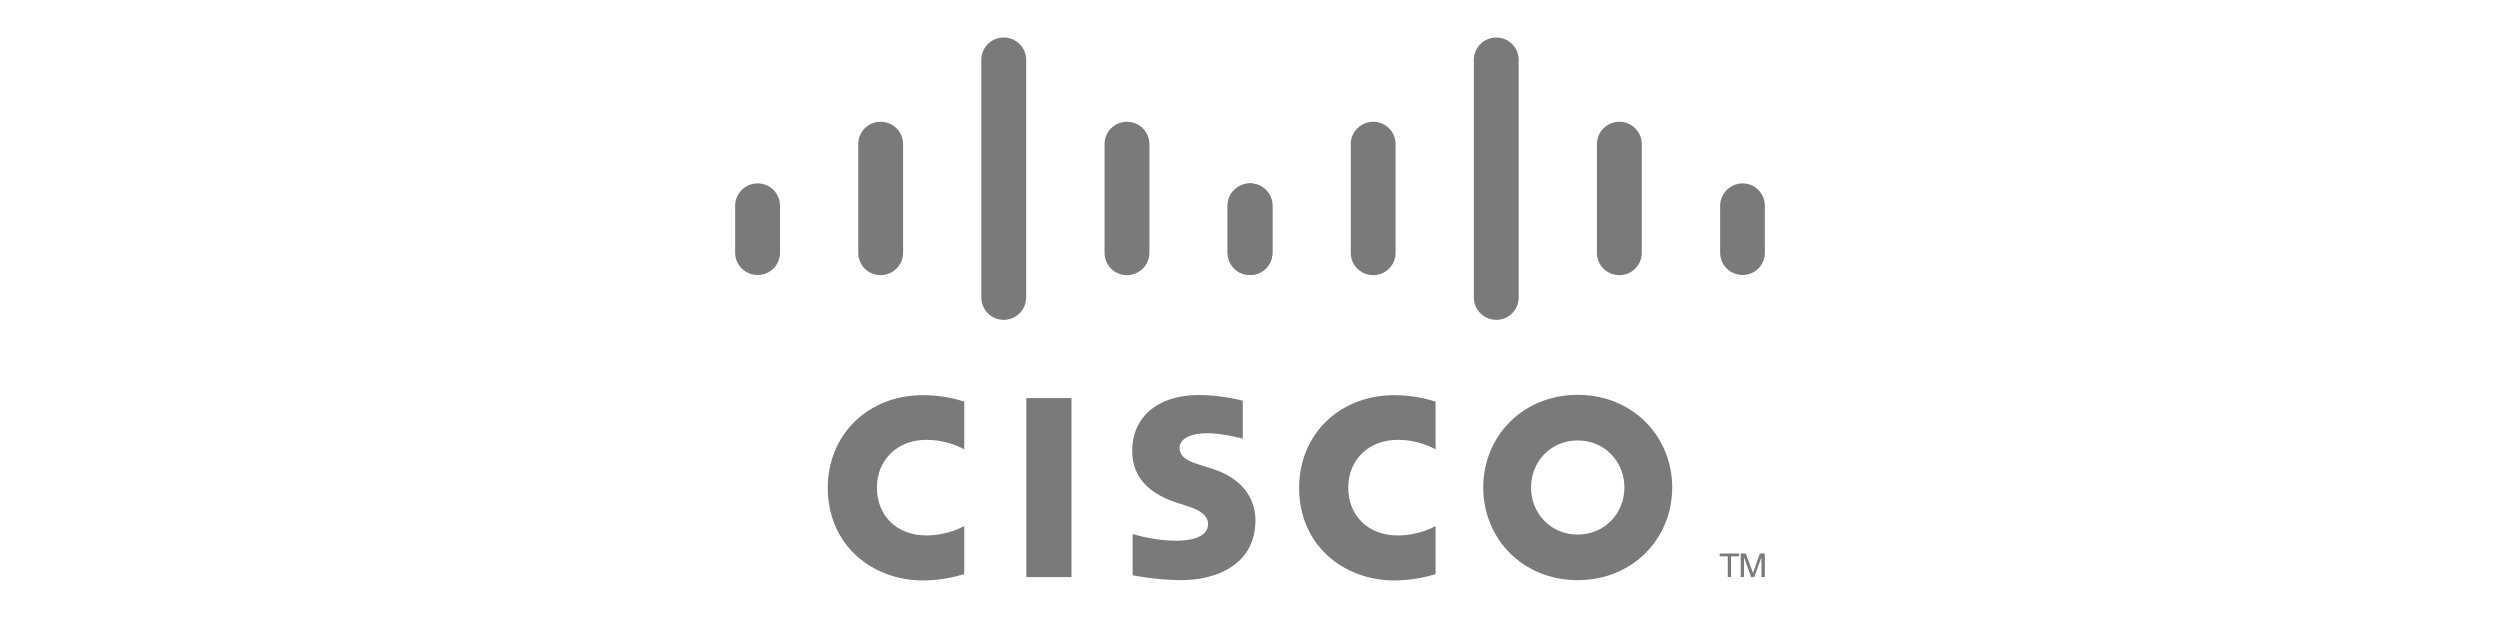 <svg xmlns="http://www.w3.org/2000/svg" id="Layer_1" viewBox="0 0 170 42"><defs><style> .cls-1 { fill: #7a7a7a; fill-rule: evenodd; } </style></defs><polygon class="cls-1" points="69.79 39.24 72.86 39.24 72.86 27.07 69.79 27.07 69.79 39.24 69.79 39.24"></polygon><path class="cls-1" d="M97.62,30.56c-.13-.07-1.11-.65-2.58-.65-1.99,0-3.36,1.38-3.36,3.25s1.32,3.25,3.36,3.25c1.44,0,2.45-.57,2.58-.64v3.27c-.38.11-1.43.43-2.8.43-3.45,0-6.48-2.38-6.48-6.3,0-3.63,2.74-6.3,6.48-6.3,1.44,0,2.51.35,2.8.44v3.27h0Z"></path><path class="cls-1" d="M65.57,30.56c-.13-.07-1.11-.65-2.58-.65-1.99,0-3.36,1.38-3.36,3.25s1.32,3.25,3.36,3.25c1.44,0,2.45-.57,2.58-.64v3.27c-.39.11-1.43.43-2.8.43-3.45,0-6.48-2.38-6.48-6.3,0-3.63,2.74-6.3,6.48-6.3,1.44,0,2.51.35,2.8.44v3.27h0Z"></path><path class="cls-1" d="M107.28,29.95c-1.82,0-3.17,1.43-3.17,3.2s1.35,3.2,3.17,3.2,3.18-1.43,3.18-3.2-1.35-3.2-3.18-3.2h0ZM113.71,33.15h0c0,3.48-2.69,6.3-6.43,6.3s-6.42-2.82-6.42-6.3,2.68-6.3,6.42-6.3,6.43,2.82,6.43,6.3h0Z"></path><path class="cls-1" d="M84.51,29.83s-1.34-.37-2.4-.37c-1.23,0-1.9.41-1.9,1,0,.74.9,1,1.41,1.16l.85.27c1.99.63,2.9,2,2.9,3.48,0,3.05-2.69,4.08-5.04,4.08-1.63,0-3.16-.3-3.31-.33v-2.8c.27.07,1.56.45,2.9.45,1.53,0,2.23-.45,2.23-1.13,0-.62-.61-.97-1.37-1.21-.18-.07-.47-.15-.65-.21-1.71-.54-3.14-1.55-3.14-3.56,0-2.27,1.7-3.8,4.53-3.8,1.49,0,2.9.36,2.99.39v2.59h0Z"></path><path class="cls-1" d="M53.04,13.99c0-.84-.68-1.52-1.52-1.52s-1.53.68-1.53,1.52v3.19c0,.85.68,1.52,1.53,1.52s1.52-.68,1.52-1.52v-3.19h0Z"></path><path class="cls-1" d="M61.41,9.8c0-.84-.68-1.52-1.53-1.52s-1.52.68-1.52,1.52v7.39c0,.85.68,1.52,1.52,1.52s1.53-.68,1.53-1.52v-7.39h0Z"></path><path class="cls-1" d="M69.78,4.07c0-.84-.68-1.52-1.53-1.52s-1.52.68-1.52,1.52v16.16c0,.84.68,1.52,1.52,1.52s1.53-.68,1.53-1.52V4.07h0Z"></path><path class="cls-1" d="M78.16,9.8c0-.84-.68-1.52-1.53-1.52s-1.52.68-1.52,1.52v7.39c0,.85.68,1.52,1.52,1.52s1.53-.68,1.53-1.52v-7.39h0Z"></path><path class="cls-1" d="M86.52,13.99c0-.84-.68-1.52-1.51-1.52s-1.52.68-1.52,1.52v3.19c0,.85.68,1.52,1.52,1.52s1.51-.68,1.51-1.52v-3.19h0Z"></path><path class="cls-1" d="M86.53,13.99c0-.84-.68-1.52-1.53-1.52s-1.53.68-1.53,1.52v3.19c0,.85.68,1.52,1.53,1.52s1.53-.68,1.53-1.52v-3.19h0Z"></path><path class="cls-1" d="M94.9,9.8c0-.84-.68-1.52-1.52-1.52s-1.53.68-1.53,1.52v7.39c0,.85.68,1.52,1.53,1.52s1.52-.68,1.52-1.52v-7.39h0Z"></path><path class="cls-1" d="M103.27,4.07c0-.84-.68-1.52-1.52-1.52s-1.53.68-1.53,1.52v16.16c0,.84.68,1.52,1.53,1.52s1.52-.68,1.52-1.52V4.07h0Z"></path><path class="cls-1" d="M111.64,9.8c0-.84-.68-1.52-1.52-1.52s-1.53.68-1.53,1.52v7.39c0,.85.68,1.52,1.53,1.52s1.52-.68,1.52-1.52v-7.39h0Z"></path><path class="cls-1" d="M120.01,13.99c0-.84-.68-1.52-1.51-1.52s-1.53.68-1.53,1.52v3.19c0,.85.68,1.52,1.53,1.52s1.51-.68,1.51-1.52v-3.19h0Z"></path><polygon class="cls-1" points="118.26 37.64 118.26 37.83 117.71 37.83 117.71 39.24 117.49 39.24 117.49 37.83 116.94 37.83 116.94 37.64 118.26 37.64 118.26 37.64"></polygon><polygon class="cls-1" points="118.37 37.64 118.72 37.64 119.2 38.95 119.21 38.95 119.67 37.64 120.01 37.64 120.01 39.24 119.78 39.24 119.78 37.92 119.77 37.92 119.29 39.24 119.08 39.24 118.6 37.92 118.59 37.92 118.59 39.24 118.37 39.24 118.37 37.64 118.37 37.64"></polygon></svg>